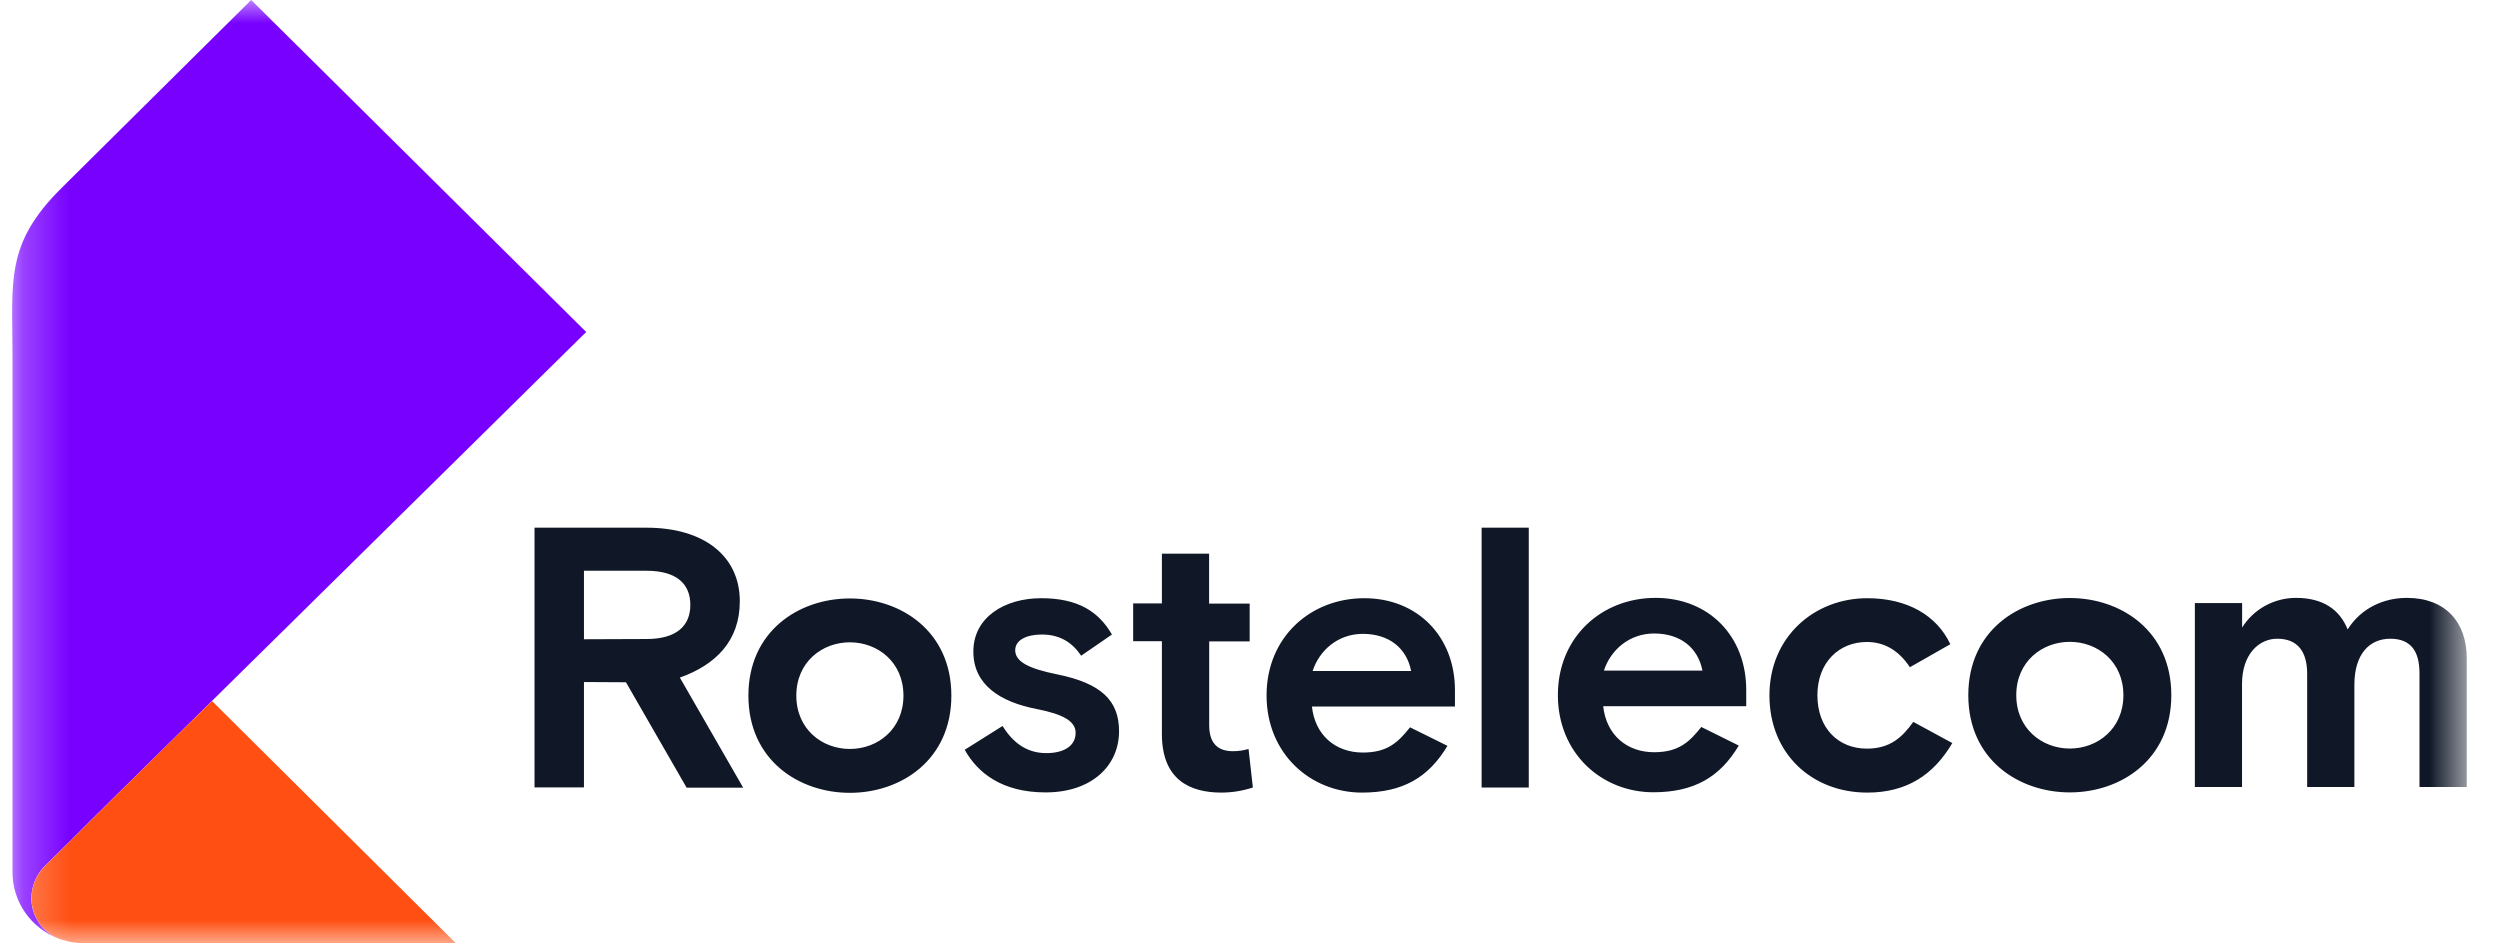 <svg width="53" height="20" viewBox="0 0 53 20" fill="none" xmlns="http://www.w3.org/2000/svg">
<g clip-path="url(#clip0_607_11783)">
<mask id="mask0_607_11783" style="mask-type:luminance" maskUnits="userSpaceOnUse" x="0" y="0" width="53" height="20">
<path d="M52.301 0H0.258V20H52.301V0Z" fill="white"/>
</mask>
<g mask="url(#mask0_607_11783)">
<path d="M0.665 19.048C0.665 18.802 0.758 18.566 0.925 18.385L1.476 17.841C1.738 17.578 2.019 17.297 2.434 16.888C2.9 16.429 3.532 15.807 4.488 14.865L4.491 14.862L5.423 13.943L5.442 13.925C6.99 12.4 9.193 10.228 12.427 7.038L5.325 0L1.303 3.987C0.102 5.177 0.265 5.956 0.265 7.555V18.495C0.265 18.802 0.36 19.101 0.537 19.352C0.713 19.604 0.964 19.796 1.254 19.903C1.081 19.835 0.932 19.718 0.827 19.565C0.722 19.413 0.665 19.232 0.665 19.048Z" fill="#7700FF"/>
<path d="M1.256 19.903C1.268 19.908 1.28 19.913 1.292 19.917C1.305 19.922 1.316 19.924 1.332 19.928C1.477 19.973 1.628 19.996 1.779 19.997H9.665L4.494 14.861L4.491 14.864C3.534 15.806 2.902 16.425 2.437 16.887C2.023 17.296 1.74 17.577 1.478 17.84L0.928 18.384C0.76 18.565 0.668 18.801 0.668 19.047C0.668 19.231 0.724 19.412 0.829 19.564C0.934 19.717 1.083 19.835 1.256 19.903Z" fill="#FF4F12"/>
<path d="M52.295 16.685V13.957C52.295 13.186 51.842 12.675 51.024 12.675C50.54 12.675 50.056 12.888 49.77 13.344C49.603 12.927 49.254 12.675 48.674 12.675C48.446 12.675 48.221 12.733 48.021 12.843C47.821 12.953 47.653 13.112 47.533 13.304V12.785H46.531V16.685H47.531V14.5C47.531 13.871 47.888 13.541 48.277 13.541C48.712 13.541 48.912 13.816 48.912 14.287V16.685H49.913V14.516C49.913 13.87 50.23 13.541 50.674 13.541C51.117 13.541 51.293 13.816 51.293 14.272V16.685H52.295ZM43.88 15.869C43.293 15.869 42.745 15.451 42.745 14.738C42.745 14.025 43.293 13.607 43.88 13.607C44.468 13.607 45.016 14.025 45.016 14.738C45.016 15.451 44.468 15.869 43.88 15.869ZM46.032 14.738C46.032 13.369 44.96 12.678 43.88 12.678C42.8 12.678 41.728 13.369 41.728 14.738C41.728 16.107 42.8 16.799 43.88 16.799C44.96 16.799 46.032 16.107 46.032 14.738ZM41.387 15.752L40.562 15.304C40.324 15.634 40.069 15.871 39.577 15.871C38.973 15.871 38.529 15.44 38.529 14.74C38.529 14.04 38.99 13.61 39.577 13.61C39.934 13.61 40.244 13.775 40.49 14.145L41.347 13.657C41.062 13.051 40.443 12.682 39.585 12.682C38.465 12.682 37.512 13.5 37.512 14.742C37.512 15.985 38.418 16.803 39.585 16.803C40.427 16.803 40.99 16.426 41.387 15.757V15.752ZM35.067 13.43C35.623 13.43 35.996 13.729 36.092 14.217H34.003C34.146 13.777 34.543 13.43 35.067 13.43ZM33.988 14.972H37.02V14.626C37.02 13.485 36.227 12.675 35.099 12.675C33.958 12.675 33.027 13.501 33.027 14.736C33.027 15.971 33.956 16.796 35.051 16.796C35.917 16.796 36.465 16.473 36.862 15.806L36.068 15.412C35.822 15.719 35.599 15.947 35.067 15.947C34.48 15.947 34.051 15.57 33.988 14.972ZM31.41 16.695H32.41V11.187H31.41V16.695ZM28.891 13.438C29.447 13.438 29.82 13.737 29.916 14.225H27.828C27.971 13.785 28.367 13.438 28.891 13.438ZM27.812 14.978H30.845V14.632C30.845 13.492 30.05 12.682 28.923 12.682C27.782 12.682 26.851 13.508 26.851 14.742C26.851 15.977 27.78 16.803 28.875 16.803C29.741 16.803 30.288 16.48 30.686 15.812L29.893 15.419C29.647 15.726 29.425 15.954 28.893 15.954C28.305 15.954 27.876 15.577 27.813 14.978H27.812ZM24.023 12.792V13.594H24.632V15.56C24.632 16.52 25.212 16.803 25.895 16.803C26.121 16.802 26.346 16.766 26.561 16.695L26.469 15.878C26.361 15.91 26.248 15.926 26.135 15.925C25.834 15.925 25.635 15.775 25.635 15.374V13.598H26.493V12.796H25.633V11.738H24.632V12.792H24.023ZM21.523 13.783C21.523 13.57 21.761 13.452 22.087 13.452C22.467 13.452 22.73 13.618 22.921 13.901L23.573 13.452C23.295 12.973 22.866 12.682 22.072 12.682C21.302 12.682 20.635 13.083 20.635 13.813C20.635 14.521 21.207 14.882 21.977 15.031C22.541 15.142 22.803 15.291 22.803 15.535C22.803 15.834 22.525 15.966 22.183 15.966C21.723 15.966 21.445 15.696 21.254 15.391L20.452 15.895C20.724 16.382 21.238 16.799 22.167 16.799C23.145 16.799 23.724 16.233 23.724 15.502C23.724 14.848 23.343 14.487 22.419 14.298C21.8 14.172 21.522 14.029 21.522 13.779L21.523 13.783ZM18.017 15.878C17.43 15.878 16.882 15.461 16.882 14.747C16.882 14.034 17.43 13.617 18.017 13.617C18.605 13.617 19.153 14.034 19.153 14.747C19.153 15.461 18.605 15.878 18.017 15.878ZM20.169 14.747C20.169 13.379 19.097 12.687 18.017 12.687C16.937 12.687 15.866 13.379 15.866 14.747C15.866 16.116 16.938 16.808 18.017 16.808C19.097 16.808 20.169 16.116 20.169 14.747ZM12.38 13.552V12.1H13.706C14.349 12.1 14.635 12.383 14.635 12.823C14.635 13.264 14.349 13.547 13.706 13.547L12.38 13.552ZM13.27 14.464L14.556 16.698H15.755L14.413 14.365C15.167 14.096 15.684 13.594 15.684 12.745C15.684 11.793 14.929 11.187 13.706 11.187H11.332V16.693H12.38V14.459L13.27 14.464Z" fill="#101828"/>
</g>
</g>
<defs>
<clipPath id="clip0_607_11783">
<rect width="53" height="20" fill="white"/>
</clipPath>
</defs>
</svg>
